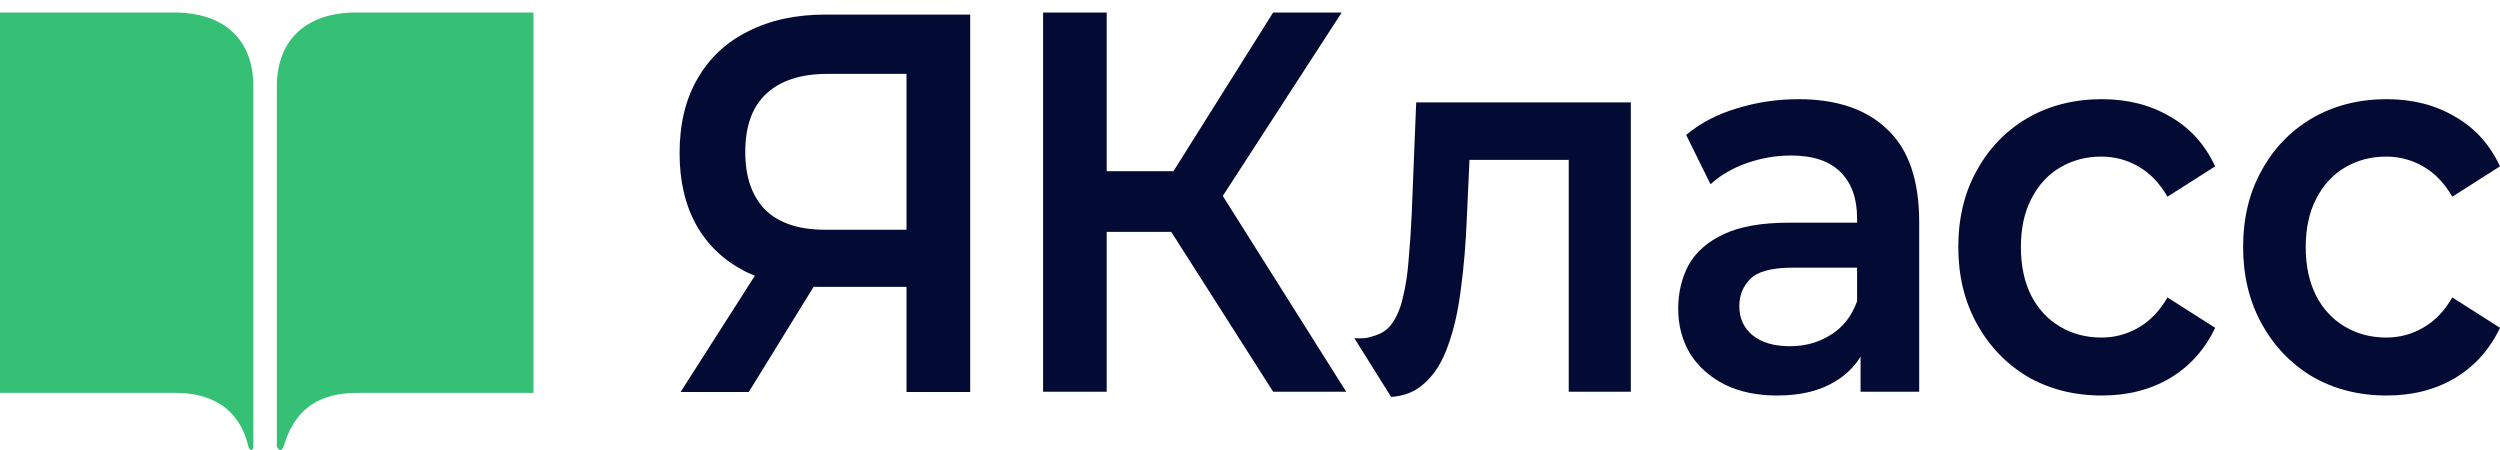 <?xml version="1.0" encoding="UTF-8"?> <svg xmlns="http://www.w3.org/2000/svg" width="200" height="36" viewBox="0 0 200 36" fill="none"><path d="M20.269 35.731C20.269 36.015 20.008 36.157 19.877 35.731C18.949 31.855 15.764 31.43 14.04 31.43H0V1H13.909C18.153 1 20.269 3.363 20.269 6.909V35.731Z" fill="#35C075"></path><path d="M28.66 31.43C26.664 31.43 23.784 31.855 22.693 35.731H22.671C22.54 36.157 22.278 36.015 22.147 35.731V6.909C22.147 3.293 24.395 1 28.496 1H42.678V31.43H28.66Z" fill="#35C075"></path><path d="M93.701 18.552L101.851 31.337H107.694L97.823 15.675L107.337 1H101.851L93.875 13.698H88.535V1H83.447V31.337H88.535V18.552H93.701Z" fill="#030B34"></path><path d="M108.349 27.057C108.349 27.057 109.093 27.102 109.466 27.003C110.245 26.797 110.777 26.599 111.228 26.05C111.678 25.501 112.01 24.764 112.222 23.84C112.46 22.886 112.619 21.832 112.699 20.676C112.805 19.491 112.884 18.307 112.937 17.122L113.295 8.194H130.467V31.337H125.498V12.788H117.559L117.349 17.382C117.27 19.433 117.111 21.34 116.872 23.103C116.66 24.836 116.316 26.353 115.839 27.654C115.388 28.954 114.752 29.965 113.931 30.687C113.228 31.326 112.348 31.683 111.292 31.756L108.349 27.057Z" fill="#030B34"></path><path fill-rule="evenodd" clip-rule="evenodd" d="M148.845 31.337V28.529C148.352 29.335 147.676 29.996 146.818 30.514C145.599 31.265 144.049 31.641 142.167 31.641C140.577 31.641 139.186 31.352 137.993 30.774C136.801 30.167 135.873 29.344 135.211 28.303C134.575 27.235 134.257 26.035 134.257 24.706C134.257 23.406 134.535 22.236 135.092 21.196C135.675 20.156 136.615 19.332 137.914 18.726C139.212 18.119 140.935 17.816 143.081 17.816H148.567V17.469C148.567 15.88 148.13 14.652 147.255 13.785C146.381 12.889 145.056 12.441 143.28 12.441C142.088 12.441 140.908 12.644 139.742 13.048C138.603 13.453 137.636 14.016 136.841 14.738L134.893 10.795C136.032 9.841 137.384 9.133 138.947 8.671C140.537 8.18 142.18 7.934 143.876 7.934C146.95 7.934 149.322 8.743 150.992 10.361C152.688 11.95 153.536 14.421 153.536 17.772V31.337H148.845ZM148.567 21.413V24.1C148.143 25.284 147.441 26.18 146.46 26.787C145.506 27.393 144.42 27.697 143.201 27.697C141.929 27.697 140.935 27.408 140.219 26.83C139.504 26.252 139.146 25.472 139.146 24.49C139.146 23.623 139.438 22.901 140.021 22.323C140.604 21.716 141.743 21.413 143.439 21.413H148.567Z" fill="#030B34"></path><path d="M168.151 31.641C165.925 31.641 163.937 31.135 162.188 30.124C160.466 29.084 159.114 27.668 158.134 25.877C157.153 24.085 156.663 22.048 156.663 19.766C156.663 17.454 157.153 15.417 158.134 13.655C159.114 11.864 160.466 10.462 162.188 9.451C163.937 8.44 165.925 7.934 168.151 7.934C170.218 7.934 172.033 8.397 173.597 9.321C175.187 10.217 176.392 11.546 177.214 13.308L173.398 15.735C172.762 14.637 171.98 13.828 171.053 13.308C170.152 12.788 169.171 12.528 168.111 12.528C166.892 12.528 165.792 12.817 164.812 13.395C163.831 13.973 163.063 14.811 162.506 15.909C161.95 16.978 161.672 18.263 161.672 19.766C161.672 21.268 161.95 22.568 162.506 23.666C163.063 24.735 163.831 25.559 164.812 26.137C165.792 26.714 166.892 27.003 168.111 27.003C169.171 27.003 170.152 26.743 171.053 26.223C171.98 25.703 172.762 24.894 173.398 23.796L177.214 26.223C176.392 27.957 175.187 29.3 173.597 30.254C172.033 31.178 170.218 31.641 168.151 31.641Z" fill="#030B34"></path><path d="M190.937 31.641C188.711 31.641 186.724 31.135 184.975 30.124C183.252 29.084 181.901 27.668 180.92 25.877C179.94 24.085 179.449 22.048 179.449 19.766C179.449 17.454 179.94 15.417 180.92 13.655C181.901 11.864 183.252 10.462 184.975 9.451C186.724 8.44 188.711 7.934 190.937 7.934C193.004 7.934 194.819 8.397 196.383 9.321C197.973 10.217 199.179 11.546 200 13.308L196.184 15.735C195.548 14.637 194.766 13.828 193.839 13.308C192.938 12.788 191.957 12.528 190.897 12.528C189.678 12.528 188.579 12.817 187.598 13.395C186.618 13.973 185.849 14.811 185.293 15.909C184.736 16.978 184.458 18.263 184.458 19.766C184.458 21.268 184.736 22.568 185.293 23.666C185.849 24.735 186.618 25.559 187.598 26.137C188.579 26.714 189.678 27.003 190.897 27.003C191.957 27.003 192.938 26.743 193.839 26.223C194.766 25.703 195.548 24.894 196.184 23.796L200 26.223C199.179 27.957 197.973 29.3 196.383 30.254C194.819 31.178 193.004 31.641 190.937 31.641Z" fill="#030B34"></path><path fill-rule="evenodd" clip-rule="evenodd" d="M72.52 22.95V31.362H77.616V1.166H66.031C63.669 1.166 61.612 1.611 59.861 2.503C58.109 3.366 56.756 4.631 55.8 6.299C54.845 7.938 54.367 9.923 54.367 12.252C54.367 14.495 54.818 16.422 55.721 18.033C56.623 19.614 57.91 20.837 59.582 21.699C59.844 21.828 60.113 21.947 60.39 22.055L54.447 31.362H59.901L65.091 22.943C65.27 22.948 65.451 22.95 65.633 22.95H72.52ZM72.52 18.378V5.911H66.191C64.067 5.911 62.435 6.443 61.294 7.507C60.179 8.542 59.622 10.095 59.622 12.166C59.622 14.15 60.153 15.689 61.215 16.782C62.303 17.846 63.895 18.378 65.992 18.378H72.52Z" fill="#030B34"></path></svg> 